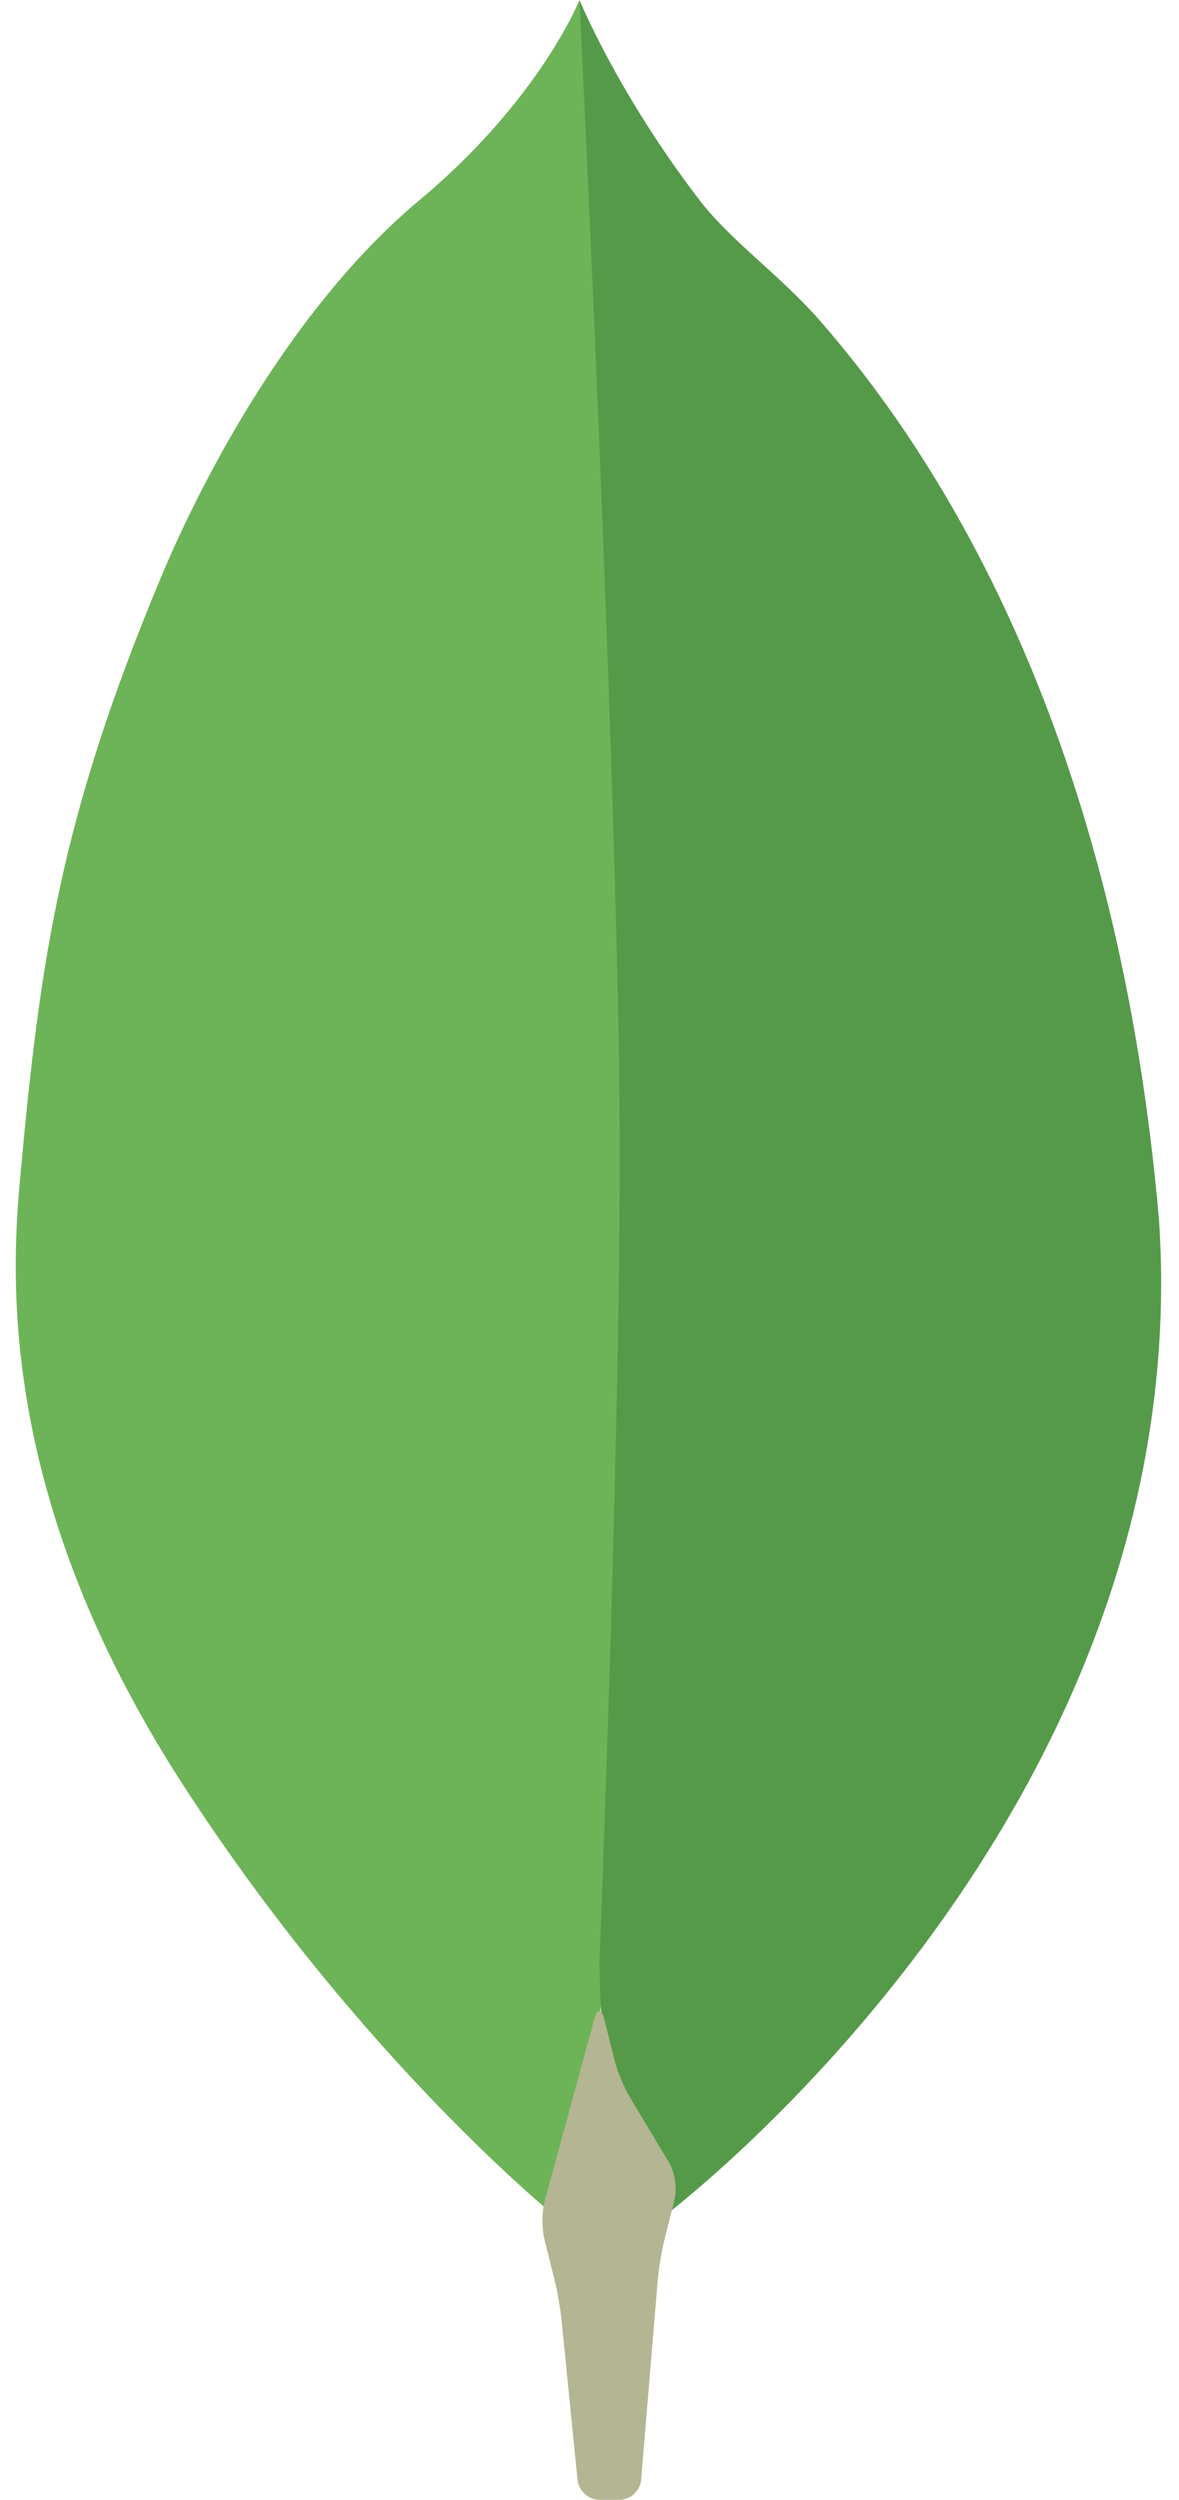 <?xml version="1.0" encoding="UTF-8" standalone="no"?>
<svg width="59px" height="125px" viewBox="0 0 59 125" version="1.1" xmlns="http://www.w3.org/2000/svg" xmlns:xlink="http://www.w3.org/1999/xlink" xmlns:sketch="http://www.bohemiancoding.com/sketch/ns">
    <title>mongodb-icon</title>
    <description>Created with Sketch (http://www.bohemiancoding.com/sketch)</description>
    <defs></defs>
    <g id="Page-1" stroke="none" stroke-width="1" fill="none" fill-rule="evenodd" sketch:type="MSPage">
        <g id="960-Grid" sketch:type="MSArtboardGroup" transform="translate(-693, -2651)">
            <g id="technology" sketch:type="MSLayerGroup" transform="translate(41, 2549)">
                <g id="icons" transform="translate(0, 99)" sketch:type="MSShapeGroup">
                    <g id="mongodb-icon" transform="translate(653, 3)">
                        <path d="M32,55.5 C31.808,37.093 28,0 28,0 C28,0 26,5 20,10 C14,15 9.458,23.101 7,29 C2,41 1,48 1.45661261e-13,59 C-0.457,64.026 -1,75 8,89 C17,103 27,111 27,111 L29,101 C29,101 32.142,69.093 32,55.5 Z" id="Path-21" fill="#6DB358"></path>
                        <path d="M34,10 C29.9,4.652 28,0 28,0 C28,0 29.816,36.929 30,55 C30.149,69.595 29,98 29,98 C29,98 29,104 30,106 C31,108 32,111 32,111 C32,111 59,91 57,61 C55,38 47,24 40,16 C38.066,13.79 35.565,12.042 34,10 Z" id="Path-20" fill="#549A48"></path>
                        <path d="M29.242,100.968 C29.108,100.434 28.882,100.431 28.739,100.957 L26.261,110.043 C26.117,110.572 26.107,111.428 26.242,111.968 L26.758,114.032 C26.892,114.566 27.044,115.443 27.1,115.995 L27.9,124.005 C27.955,124.554 28.443,125 28.999,125 L30.001,125 C30.553,125 31.038,124.544 31.084,123.998 L31.916,114.002 C31.963,113.449 32.107,112.572 32.242,112.032 L32.758,109.968 C32.892,109.434 32.765,108.608 32.484,108.14 L30.516,104.86 C30.231,104.385 29.893,103.572 29.758,103.032 L29.242,100.968 Z" id="Path-22" fill="#B3B593"></path>
                    </g>
                </g>
            </g>
        </g>
    </g>
</svg>